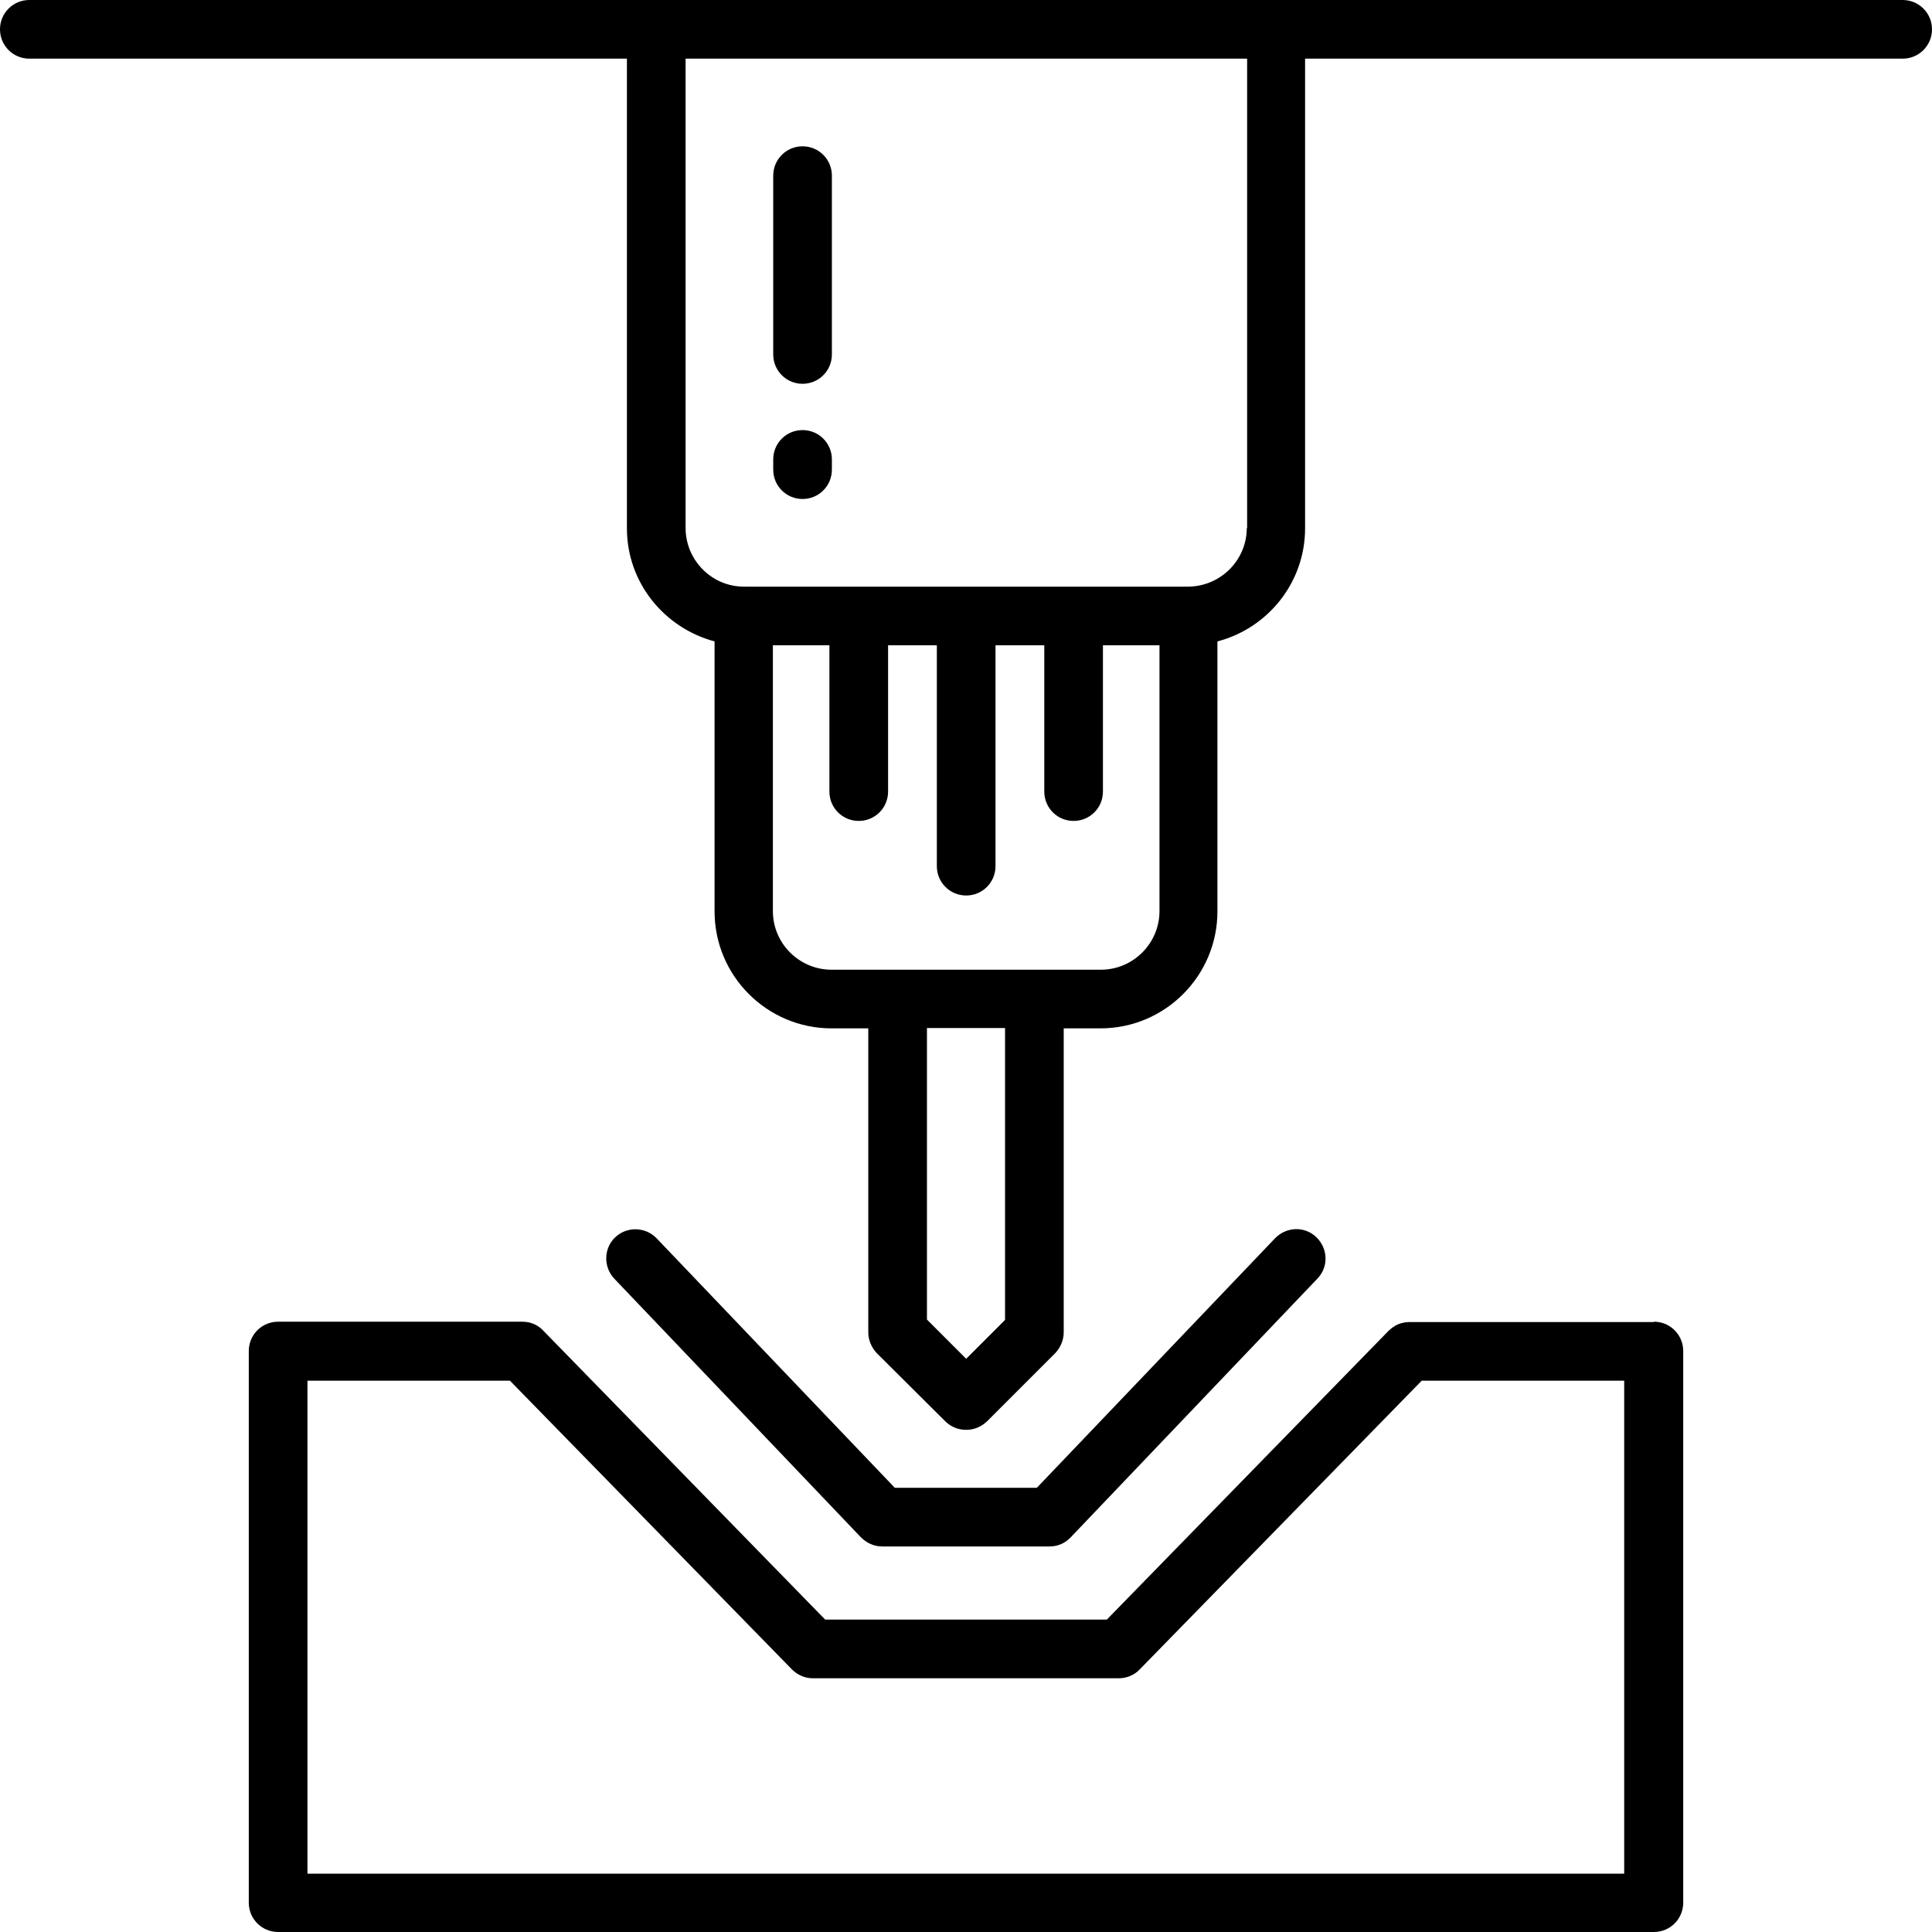 <svg width="100px" height="100px" viewBox="0 0 100 100" fill="none" xmlns="http://www.w3.org/2000/svg" transform="rotate(0) scale(1, 1)">
<g clip-path="url(#clip0_106_6)">
<path d="M64.533 27.328C64.533 28.992 63.179 30.346 61.514 30.364H38.504C36.839 30.364 35.486 28.992 35.486 27.328V3.036H64.551V27.346L64.533 27.328ZM56.96 50.192H43.04C41.376 50.192 40.004 48.839 40.004 47.156V33.4H42.93V40.973C42.93 41.815 43.607 42.491 44.449 42.491C45.29 42.491 45.967 41.815 45.967 40.973V33.4H48.491V44.833C48.491 45.674 49.168 46.351 50.009 46.351C50.851 46.351 51.527 45.674 51.527 44.833V33.4H54.052V40.973C54.052 41.815 54.728 42.491 55.57 42.491C56.411 42.491 57.088 41.815 57.088 40.973V33.4H60.015V47.156C60.015 48.82 58.661 50.192 56.978 50.192M52.021 68.319L50.009 70.331L47.979 68.301V53.21H52.021V68.301V68.319ZM98.5 0H1.518C0.677 0 0 0.677 0 1.518C0 2.36 0.677 3.036 1.518 3.036H32.449V27.346C32.449 30.163 34.388 32.504 36.986 33.199V47.174C36.986 50.521 39.711 53.228 43.04 53.228H44.942V68.959C44.942 69.362 45.107 69.746 45.381 70.038L48.93 73.569C49.223 73.861 49.607 74.008 50.009 74.008C50.412 74.008 50.777 73.861 51.088 73.569L54.619 70.038C54.893 69.746 55.058 69.362 55.058 68.959V53.228H56.96C60.307 53.228 63.014 50.503 63.014 47.174V33.199C65.612 32.522 67.551 30.163 67.551 27.346V3.036H98.482C99.323 3.036 100 2.36 100 1.518C100 0.677 99.323 0 98.482 0" fill="#000000"/>
<path d="M41.54 19.865C42.382 19.865 43.058 19.188 43.058 18.346V9.091C43.058 8.25 42.382 7.573 41.54 7.573C40.699 7.573 40.022 8.25 40.022 9.091V18.346C40.022 19.188 40.699 19.865 41.54 19.865Z" fill="#000000"/>
<path d="M41.54 25.828C42.382 25.828 43.058 25.151 43.058 24.309V23.779C43.058 22.938 42.382 22.261 41.54 22.261C40.699 22.261 40.022 22.938 40.022 23.779V24.309C40.022 25.151 40.699 25.828 41.54 25.828Z" fill="#000000"/>
<path d="M84.086 96.982H15.914V71.465H26.395L40.991 86.409C41.284 86.702 41.668 86.867 42.071 86.867H57.911C58.313 86.867 58.716 86.702 58.99 86.409L73.587 71.465H84.068V96.982H84.086ZM85.605 68.429H72.965C72.764 68.429 72.563 68.466 72.38 68.539C72.197 68.612 72.032 68.74 71.886 68.868L57.289 83.83H42.711L28.114 68.868C27.822 68.557 27.437 68.411 27.035 68.411H14.396C13.554 68.411 12.877 69.087 12.877 69.929V98.482C12.877 99.323 13.554 100 14.396 100H85.605C86.446 100 87.123 99.323 87.123 98.482V69.929C87.123 69.087 86.446 68.411 85.605 68.411" fill="#000000"/>
<path d="M45.674 80.044H54.326C54.747 80.044 55.131 79.879 55.423 79.568L68.191 66.179C68.776 65.575 68.74 64.624 68.136 64.039C67.532 63.453 66.581 63.49 65.996 64.094L53.667 77.007H46.314L33.986 64.094C33.4 63.49 32.449 63.472 31.846 64.039C31.242 64.606 31.224 65.575 31.791 66.179L44.558 79.568C44.851 79.861 45.235 80.044 45.656 80.044" fill="#000000"/>
</g>
<defs>
<clipPath id="clip0_106_6">
<rect width="100" height="100" fill="#ffffff"/>
</clipPath>
</defs>
</svg>